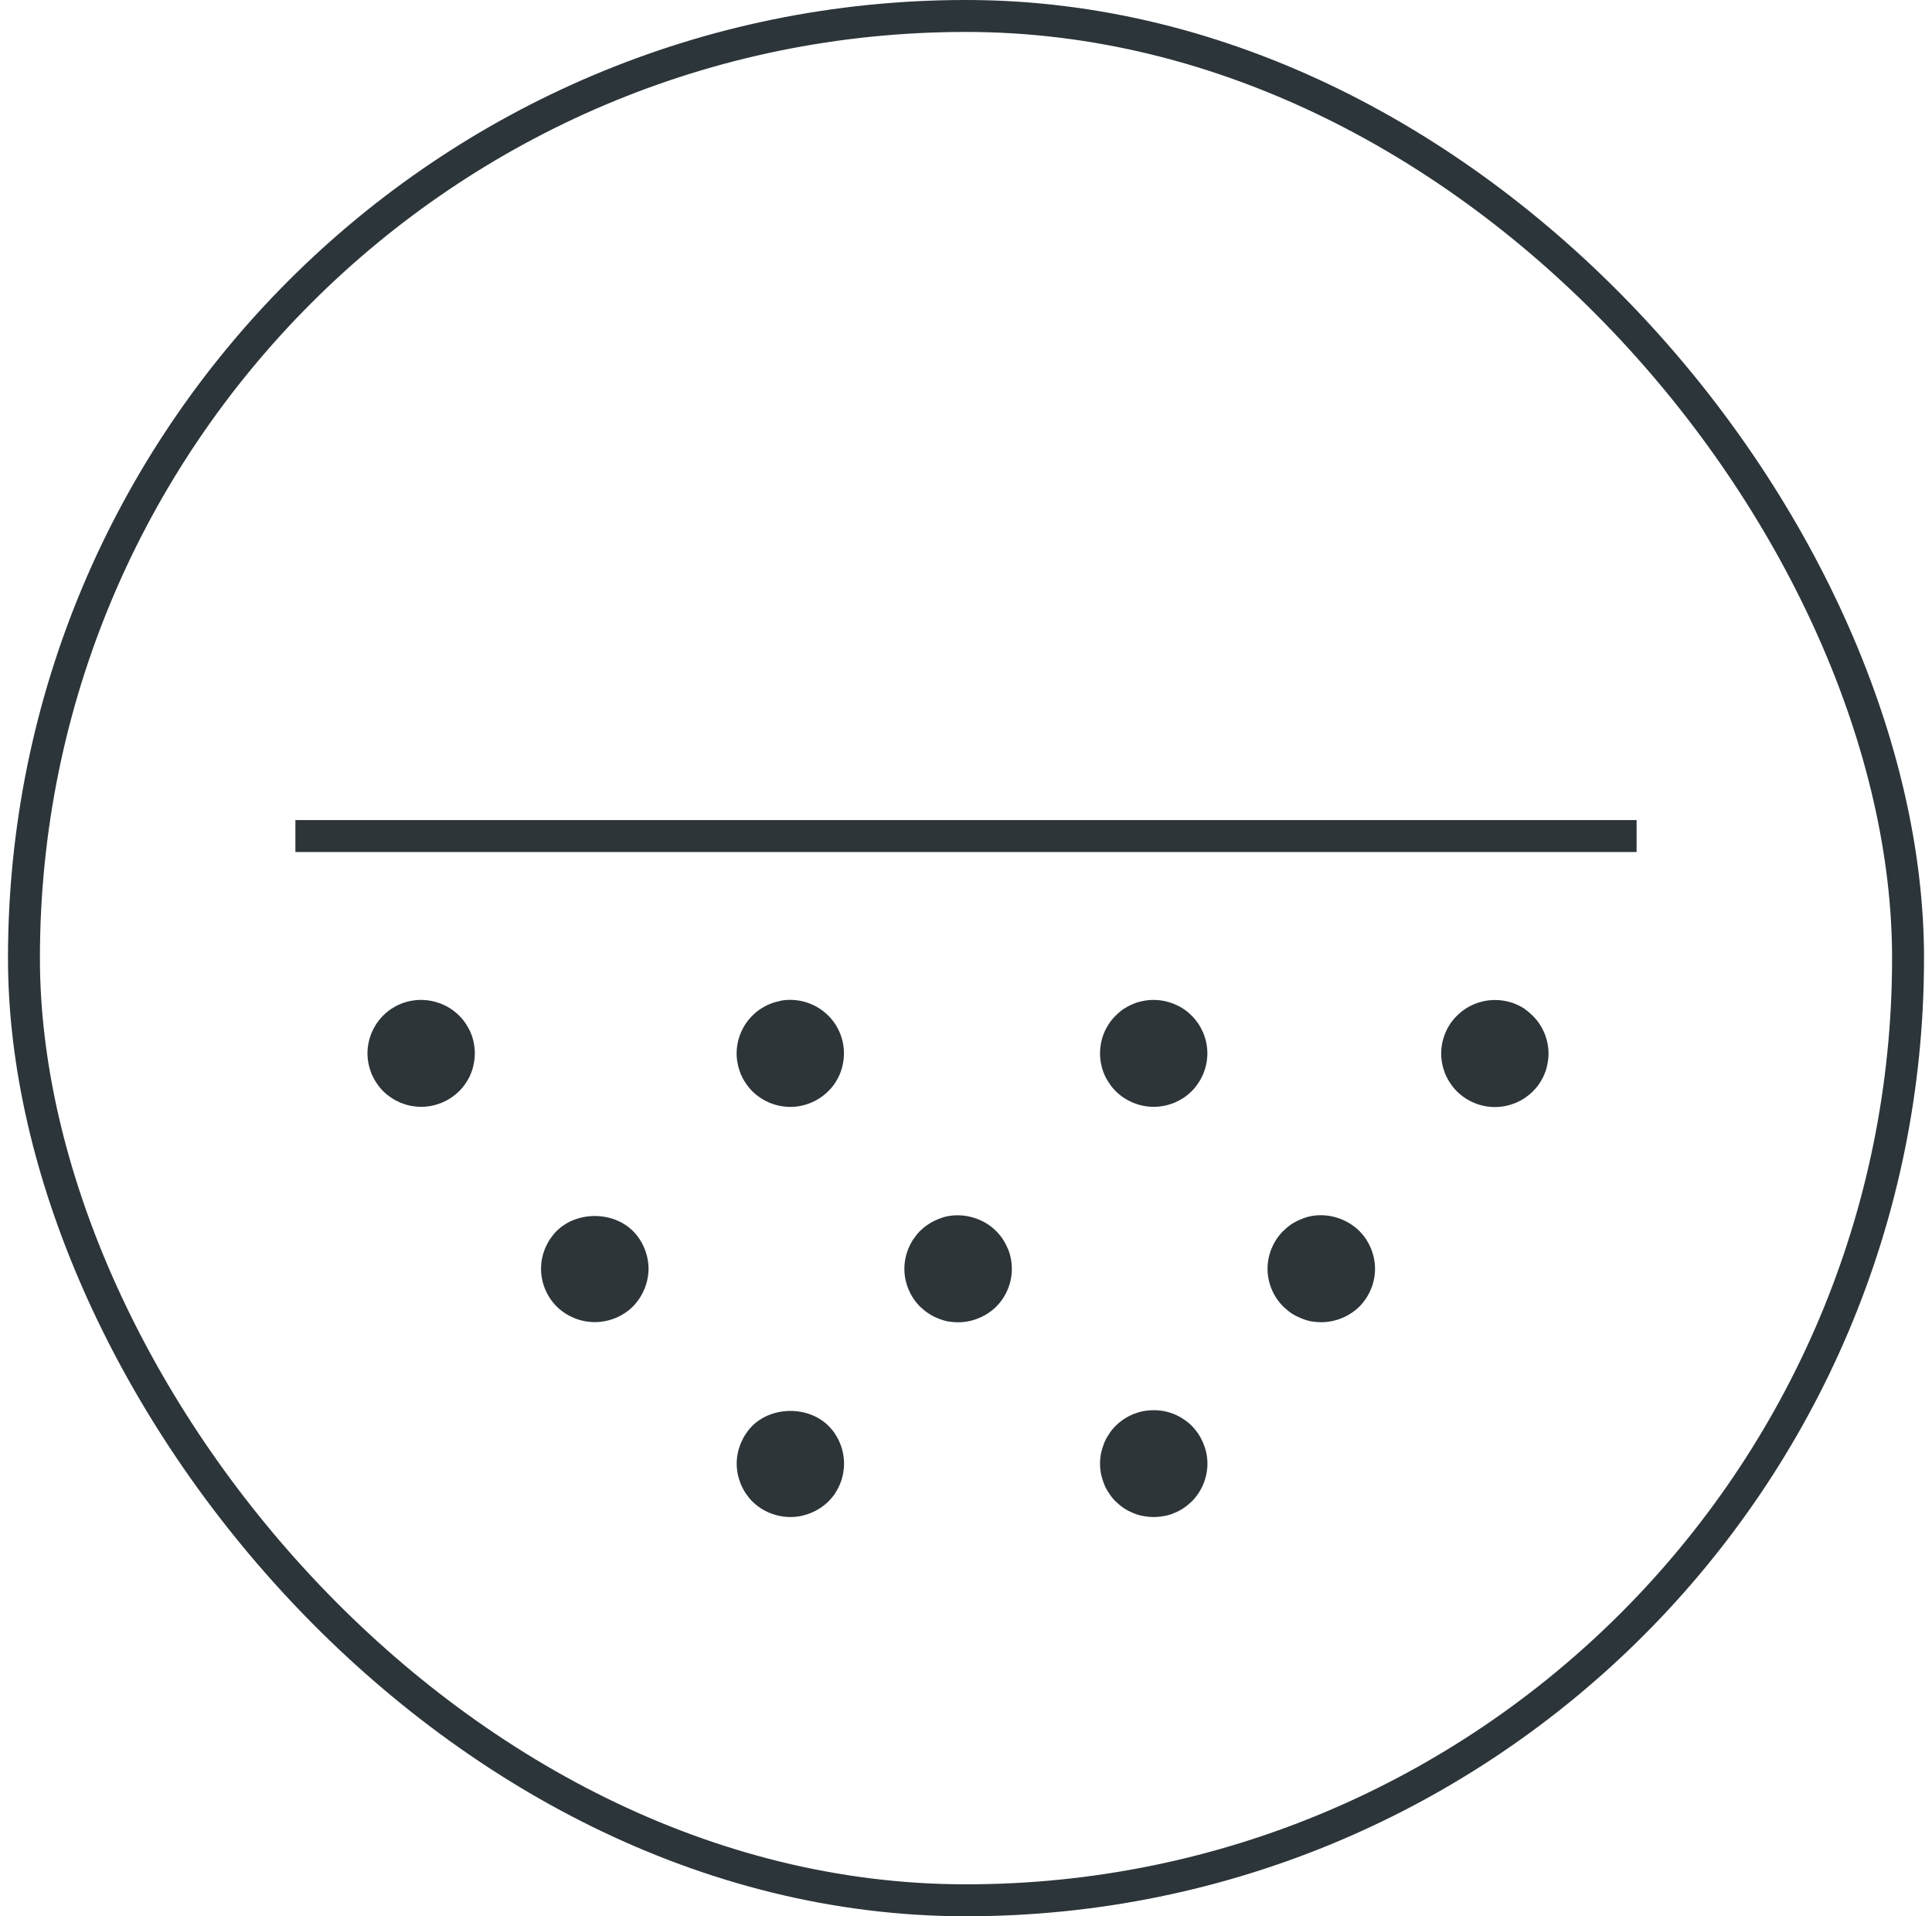 <svg xmlns="http://www.w3.org/2000/svg" fill="none" viewBox="0 0 121 120" height="120" width="121">
<rect stroke-width="2" stroke="#2C3539" rx="59" height="118" width="118" y="1" x="1.5"></rect>
<path fill="#2D3539" d="M29.483 64.683C29.402 64.48 29.294 64.292 29.171 64.103C29.057 63.924 28.911 63.755 28.755 63.599C27.979 62.818 26.812 62.46 25.715 62.681C25.502 62.724 25.289 62.78 25.086 62.87C24.883 62.95 24.694 63.058 24.514 63.171C24.325 63.293 24.155 63.439 23.998 63.595C23.843 63.75 23.705 63.92 23.582 64.099C23.46 64.287 23.36 64.48 23.27 64.678C23.19 64.88 23.124 65.092 23.081 65.304C23.039 65.525 23.015 65.742 23.015 65.963C23.015 66.185 23.039 66.401 23.081 66.613C23.124 66.835 23.195 67.037 23.27 67.249C23.36 67.451 23.46 67.64 23.582 67.819C23.705 68.007 23.843 68.177 23.998 68.332C24.155 68.487 24.325 68.624 24.514 68.746C24.694 68.869 24.883 68.968 25.086 69.057C25.289 69.137 25.502 69.203 25.715 69.246C25.937 69.288 26.164 69.312 26.377 69.312C26.599 69.312 26.816 69.288 27.038 69.246C27.251 69.203 27.464 69.133 27.667 69.057C27.871 68.968 28.06 68.869 28.249 68.746C28.428 68.624 28.599 68.487 28.755 68.332C28.911 68.177 29.057 68.007 29.171 67.819C29.294 67.64 29.407 67.451 29.483 67.249C29.573 67.037 29.629 66.835 29.672 66.613C29.715 66.401 29.738 66.175 29.738 65.963C29.738 65.742 29.715 65.525 29.672 65.304C29.629 65.092 29.573 64.885 29.483 64.683Z"></path>
<path fill="#2D3539" d="M34.868 77.077C34.712 77.233 34.575 77.412 34.452 77.591C34.329 77.769 34.23 77.972 34.14 78.17C34.059 78.372 33.993 78.584 33.951 78.796C33.908 79.008 33.885 79.234 33.885 79.455C33.885 80.336 34.244 81.198 34.873 81.824C35.502 82.441 36.367 82.794 37.251 82.794C38.135 82.794 39.014 82.436 39.629 81.824C40.243 81.212 40.617 80.326 40.617 79.455C40.617 78.584 40.258 77.699 39.629 77.077C38.371 75.839 36.13 75.839 34.873 77.077H34.868Z"></path>
<path fill="#2D3539" d="M48.848 62.687C48.626 62.729 48.423 62.785 48.21 62.875C48.007 62.955 47.818 63.063 47.638 63.176C47.449 63.299 47.279 63.445 47.123 63.6C46.494 64.217 46.134 65.088 46.134 65.969C46.134 66.181 46.158 66.407 46.201 66.619C46.243 66.84 46.314 67.042 46.39 67.254C46.48 67.457 46.579 67.645 46.702 67.824C46.825 68.013 46.962 68.182 47.118 68.337C47.274 68.493 47.444 68.629 47.633 68.752C47.813 68.874 48.002 68.973 48.205 69.063C48.418 69.143 48.621 69.209 48.843 69.251C49.056 69.293 49.283 69.317 49.496 69.317C50.38 69.317 51.245 68.959 51.874 68.333C52.03 68.177 52.177 68.008 52.3 67.819C52.413 67.64 52.522 67.452 52.602 67.25C52.692 67.038 52.749 66.835 52.791 66.614C52.834 66.402 52.857 66.176 52.857 65.964C52.857 65.083 52.498 64.207 51.869 63.595C51.094 62.814 49.926 62.456 48.839 62.677L48.848 62.687Z"></path>
<path fill="#2D3539" d="M63.108 78.175C63.027 77.972 62.918 77.774 62.805 77.596C62.682 77.416 62.535 77.238 62.379 77.082C61.604 76.31 60.436 75.952 59.339 76.164C59.127 76.206 58.914 76.277 58.711 76.366C58.507 76.446 58.318 76.545 58.139 76.668C57.949 76.79 57.779 76.936 57.623 77.082C57.467 77.238 57.33 77.416 57.207 77.596C57.084 77.774 56.985 77.977 56.895 78.175C56.815 78.377 56.748 78.589 56.706 78.801C56.663 79.013 56.64 79.239 56.64 79.46C56.64 80.331 56.999 81.203 57.628 81.829C57.784 81.975 57.954 82.121 58.143 82.243C58.323 82.366 58.512 82.465 58.715 82.545C58.919 82.634 59.131 82.7 59.344 82.747C59.566 82.78 59.793 82.804 60.006 82.804C60.89 82.804 61.755 82.446 62.384 81.834C63.013 81.207 63.372 80.346 63.372 79.465C63.372 79.244 63.349 79.018 63.306 78.806C63.264 78.594 63.207 78.382 63.117 78.179L63.108 78.175Z"></path>
<path fill="#2D3539" d="M75.362 64.683C75.272 64.481 75.173 64.292 75.05 64.104C74.927 63.925 74.79 63.755 74.634 63.6C73.859 62.818 72.691 62.46 71.594 62.682C71.381 62.724 71.168 62.781 70.965 62.87C70.762 62.95 70.573 63.059 70.384 63.172C70.204 63.294 70.034 63.44 69.878 63.595C69.722 63.751 69.575 63.92 69.462 64.099C69.339 64.287 69.225 64.481 69.15 64.678C69.06 64.881 69.003 65.093 68.96 65.305C68.918 65.526 68.894 65.743 68.894 65.964C68.894 66.185 68.918 66.402 68.96 66.614C69.003 66.835 69.06 67.038 69.15 67.249C69.23 67.452 69.339 67.64 69.462 67.819C69.575 68.008 69.722 68.177 69.878 68.333C70.034 68.488 70.204 68.625 70.384 68.747C70.573 68.869 70.766 68.968 70.965 69.058C71.168 69.138 71.381 69.204 71.594 69.246C71.816 69.288 72.034 69.312 72.256 69.312C72.478 69.312 72.695 69.288 72.918 69.246C73.13 69.204 73.343 69.133 73.546 69.058C73.75 68.968 73.939 68.869 74.128 68.747C74.308 68.625 74.478 68.488 74.634 68.333C74.79 68.177 74.927 68.008 75.05 67.819C75.173 67.64 75.272 67.452 75.362 67.249C75.442 67.038 75.509 66.835 75.551 66.614C75.594 66.402 75.617 66.176 75.617 65.964C75.617 65.743 75.594 65.526 75.551 65.305C75.509 65.093 75.438 64.886 75.362 64.683Z"></path>
<path fill="#2D3539" d="M82.09 76.159C81.877 76.202 81.664 76.272 81.461 76.362C81.258 76.442 81.069 76.541 80.879 76.663C80.7 76.785 80.53 76.931 80.374 77.078C79.745 77.704 79.385 78.575 79.385 79.456C79.385 80.336 79.745 81.198 80.374 81.824C80.53 81.97 80.7 82.116 80.879 82.239C81.069 82.361 81.263 82.46 81.461 82.54C81.664 82.629 81.877 82.695 82.09 82.742C82.312 82.775 82.529 82.799 82.752 82.799C83.636 82.799 84.501 82.441 85.13 81.829C85.759 81.203 86.118 80.331 86.118 79.46C86.118 78.589 85.759 77.704 85.13 77.082C84.345 76.31 83.187 75.947 82.09 76.159Z"></path>
<path fill="#2D3539" d="M95.498 63.176C95.309 63.063 95.115 62.955 94.916 62.875C94.713 62.785 94.5 62.729 94.288 62.687C93.186 62.465 92.032 62.818 91.248 63.605C90.619 64.222 90.26 65.093 90.26 65.974C90.26 66.185 90.283 66.411 90.326 66.623C90.368 66.845 90.439 67.047 90.515 67.259C90.605 67.462 90.704 67.65 90.827 67.829C90.95 68.017 91.087 68.187 91.243 68.342C91.872 68.968 92.737 69.326 93.621 69.326C93.843 69.326 94.061 69.303 94.283 69.26C94.496 69.218 94.708 69.147 94.912 69.072C95.115 68.983 95.304 68.884 95.493 68.761C95.673 68.639 95.843 68.502 95.999 68.347C96.155 68.192 96.302 68.022 96.425 67.834C96.538 67.655 96.647 67.466 96.727 67.264C96.817 67.052 96.874 66.849 96.916 66.628C96.959 66.416 96.983 66.19 96.983 65.978C96.983 65.098 96.623 64.222 95.994 63.61C95.838 63.454 95.668 63.308 95.489 63.186L95.498 63.176Z"></path>
<path fill="#2D3539" d="M52.607 90.376C52.526 90.173 52.418 89.976 52.304 89.797C52.181 89.608 52.035 89.439 51.879 89.283C50.635 88.045 48.38 88.045 47.123 89.283C46.967 89.439 46.829 89.608 46.706 89.797C46.584 89.976 46.484 90.178 46.395 90.376C46.314 90.578 46.248 90.79 46.205 91.002C46.163 91.214 46.139 91.44 46.139 91.652C46.139 91.873 46.163 92.099 46.205 92.311C46.248 92.523 46.319 92.735 46.395 92.938C46.484 93.14 46.584 93.338 46.706 93.517C46.829 93.696 46.967 93.875 47.123 94.03C47.751 94.647 48.617 95 49.501 95C50.385 95 51.25 94.642 51.879 94.03C52.035 93.875 52.181 93.696 52.304 93.517C52.418 93.338 52.526 93.135 52.607 92.938C52.697 92.735 52.753 92.523 52.796 92.311C52.839 92.099 52.862 91.873 52.862 91.652C52.862 91.431 52.839 91.214 52.796 91.002C52.753 90.79 52.697 90.578 52.607 90.376Z"></path>
<path fill="#2D3539" d="M75.362 90.376C75.272 90.173 75.173 89.975 75.05 89.796C74.927 89.608 74.79 89.439 74.634 89.283C74.478 89.128 74.308 88.991 74.119 88.869C73.939 88.746 73.75 88.647 73.546 88.558C73.343 88.478 73.13 88.412 72.918 88.37C72.478 88.29 72.034 88.29 71.594 88.37C71.381 88.412 71.168 88.483 70.965 88.558C70.762 88.647 70.573 88.746 70.384 88.869C70.204 88.991 70.034 89.128 69.878 89.283C69.722 89.439 69.575 89.608 69.462 89.796C69.339 89.975 69.225 90.178 69.15 90.376C69.074 90.573 69.003 90.79 68.96 91.002C68.918 91.214 68.894 91.44 68.894 91.652C68.894 91.873 68.918 92.099 68.96 92.311C69.003 92.523 69.074 92.735 69.15 92.937C69.225 93.14 69.339 93.338 69.462 93.517C69.575 93.695 69.722 93.874 69.878 94.03C70.034 94.176 70.204 94.322 70.384 94.444C70.573 94.567 70.766 94.666 70.965 94.746C71.168 94.835 71.381 94.901 71.594 94.934C71.816 94.976 72.034 95 72.256 95C72.478 95 72.695 94.976 72.918 94.934C73.13 94.901 73.343 94.835 73.546 94.746C73.75 94.666 73.939 94.567 74.119 94.444C74.308 94.322 74.478 94.176 74.634 94.03C75.263 93.404 75.622 92.532 75.622 91.652C75.622 91.44 75.598 91.214 75.556 91.002C75.513 90.79 75.438 90.578 75.362 90.376Z"></path>
<path stroke-miterlimit="10" stroke-width="2" stroke="#2D3539" d="M18.5 52.355H102.5"></path>
</svg>
